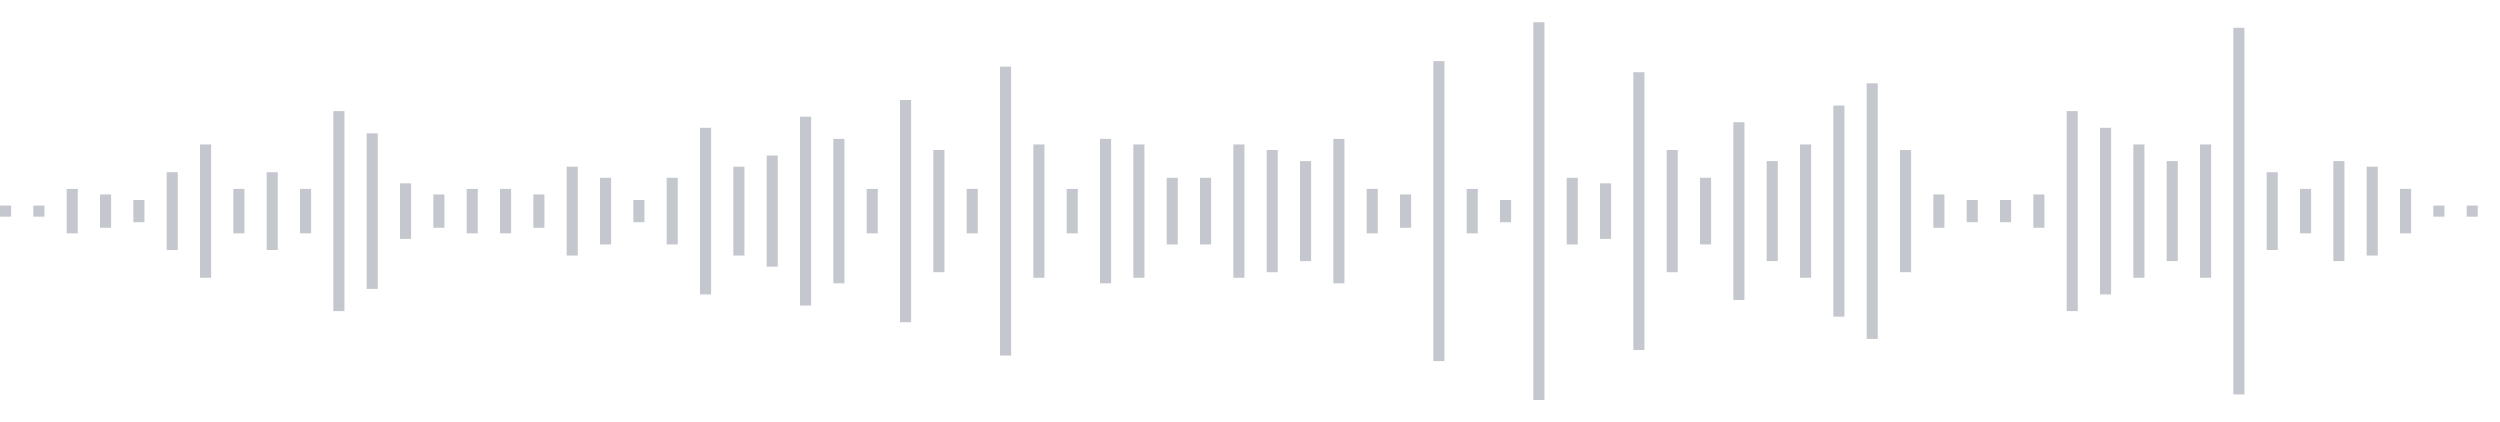 <svg xmlns="http://www.w3.org/2000/svg" xmlns:xlink="http://www.w3/org/1999/xlink" viewBox="0 0 225 38" preserveAspectRatio="none" width="100%" height="100%" fill="#C4C8CE"><g id="waveform-1b0dcb15-a559-4fbc-b74f-5848d7c949a5"><rect x="0" y="18.5" width="1" height="1"/><rect x="3" y="18.5" width="1" height="1"/><rect x="6" y="17.0" width="1" height="4"/><rect x="9" y="17.5" width="1" height="3"/><rect x="12" y="18.0" width="1" height="2"/><rect x="15" y="15.5" width="1" height="7"/><rect x="18" y="13.0" width="1" height="12"/><rect x="21" y="17.0" width="1" height="4"/><rect x="24" y="15.5" width="1" height="7"/><rect x="27" y="17.0" width="1" height="4"/><rect x="30" y="10.0" width="1" height="18"/><rect x="33" y="12.0" width="1" height="14"/><rect x="36" y="16.5" width="1" height="5"/><rect x="39" y="17.5" width="1" height="3"/><rect x="42" y="17.0" width="1" height="4"/><rect x="45" y="17.0" width="1" height="4"/><rect x="48" y="17.5" width="1" height="3"/><rect x="51" y="15.0" width="1" height="8"/><rect x="54" y="16.0" width="1" height="6"/><rect x="57" y="18.0" width="1" height="2"/><rect x="60" y="16.0" width="1" height="6"/><rect x="63" y="11.5" width="1" height="15"/><rect x="66" y="15.0" width="1" height="8"/><rect x="69" y="14.0" width="1" height="10"/><rect x="72" y="10.5" width="1" height="17"/><rect x="75" y="12.5" width="1" height="13"/><rect x="78" y="17.0" width="1" height="4"/><rect x="81" y="9.0" width="1" height="20"/><rect x="84" y="13.5" width="1" height="11"/><rect x="87" y="17.0" width="1" height="4"/><rect x="90" y="6.0" width="1" height="26"/><rect x="93" y="13.0" width="1" height="12"/><rect x="96" y="17.0" width="1" height="4"/><rect x="99" y="12.5" width="1" height="13"/><rect x="102" y="13.0" width="1" height="12"/><rect x="105" y="16.0" width="1" height="6"/><rect x="108" y="16.0" width="1" height="6"/><rect x="111" y="13.0" width="1" height="12"/><rect x="114" y="13.5" width="1" height="11"/><rect x="117" y="14.5" width="1" height="9"/><rect x="120" y="12.5" width="1" height="13"/><rect x="123" y="17.0" width="1" height="4"/><rect x="126" y="17.5" width="1" height="3"/><rect x="129" y="5.5" width="1" height="27"/><rect x="132" y="17.0" width="1" height="4"/><rect x="135" y="18.0" width="1" height="2"/><rect x="138" y="2.0" width="1" height="34"/><rect x="141" y="16.0" width="1" height="6"/><rect x="144" y="16.5" width="1" height="5"/><rect x="147" y="6.5" width="1" height="25"/><rect x="150" y="13.5" width="1" height="11"/><rect x="153" y="16.0" width="1" height="6"/><rect x="156" y="11.0" width="1" height="16"/><rect x="159" y="14.5" width="1" height="9"/><rect x="162" y="13.0" width="1" height="12"/><rect x="165" y="9.5" width="1" height="19"/><rect x="168" y="7.5" width="1" height="23"/><rect x="171" y="13.5" width="1" height="11"/><rect x="174" y="17.5" width="1" height="3"/><rect x="177" y="18.0" width="1" height="2"/><rect x="180" y="18.0" width="1" height="2"/><rect x="183" y="17.5" width="1" height="3"/><rect x="186" y="10.0" width="1" height="18"/><rect x="189" y="11.5" width="1" height="15"/><rect x="192" y="13.0" width="1" height="12"/><rect x="195" y="14.5" width="1" height="9"/><rect x="198" y="13.0" width="1" height="12"/><rect x="201" y="2.5" width="1" height="33"/><rect x="204" y="15.5" width="1" height="7"/><rect x="207" y="17.0" width="1" height="4"/><rect x="210" y="14.5" width="1" height="9"/><rect x="213" y="15.0" width="1" height="8"/><rect x="216" y="17.0" width="1" height="4"/><rect x="219" y="18.5" width="1" height="1"/><rect x="222" y="18.5" width="1" height="1"/></g></svg>
